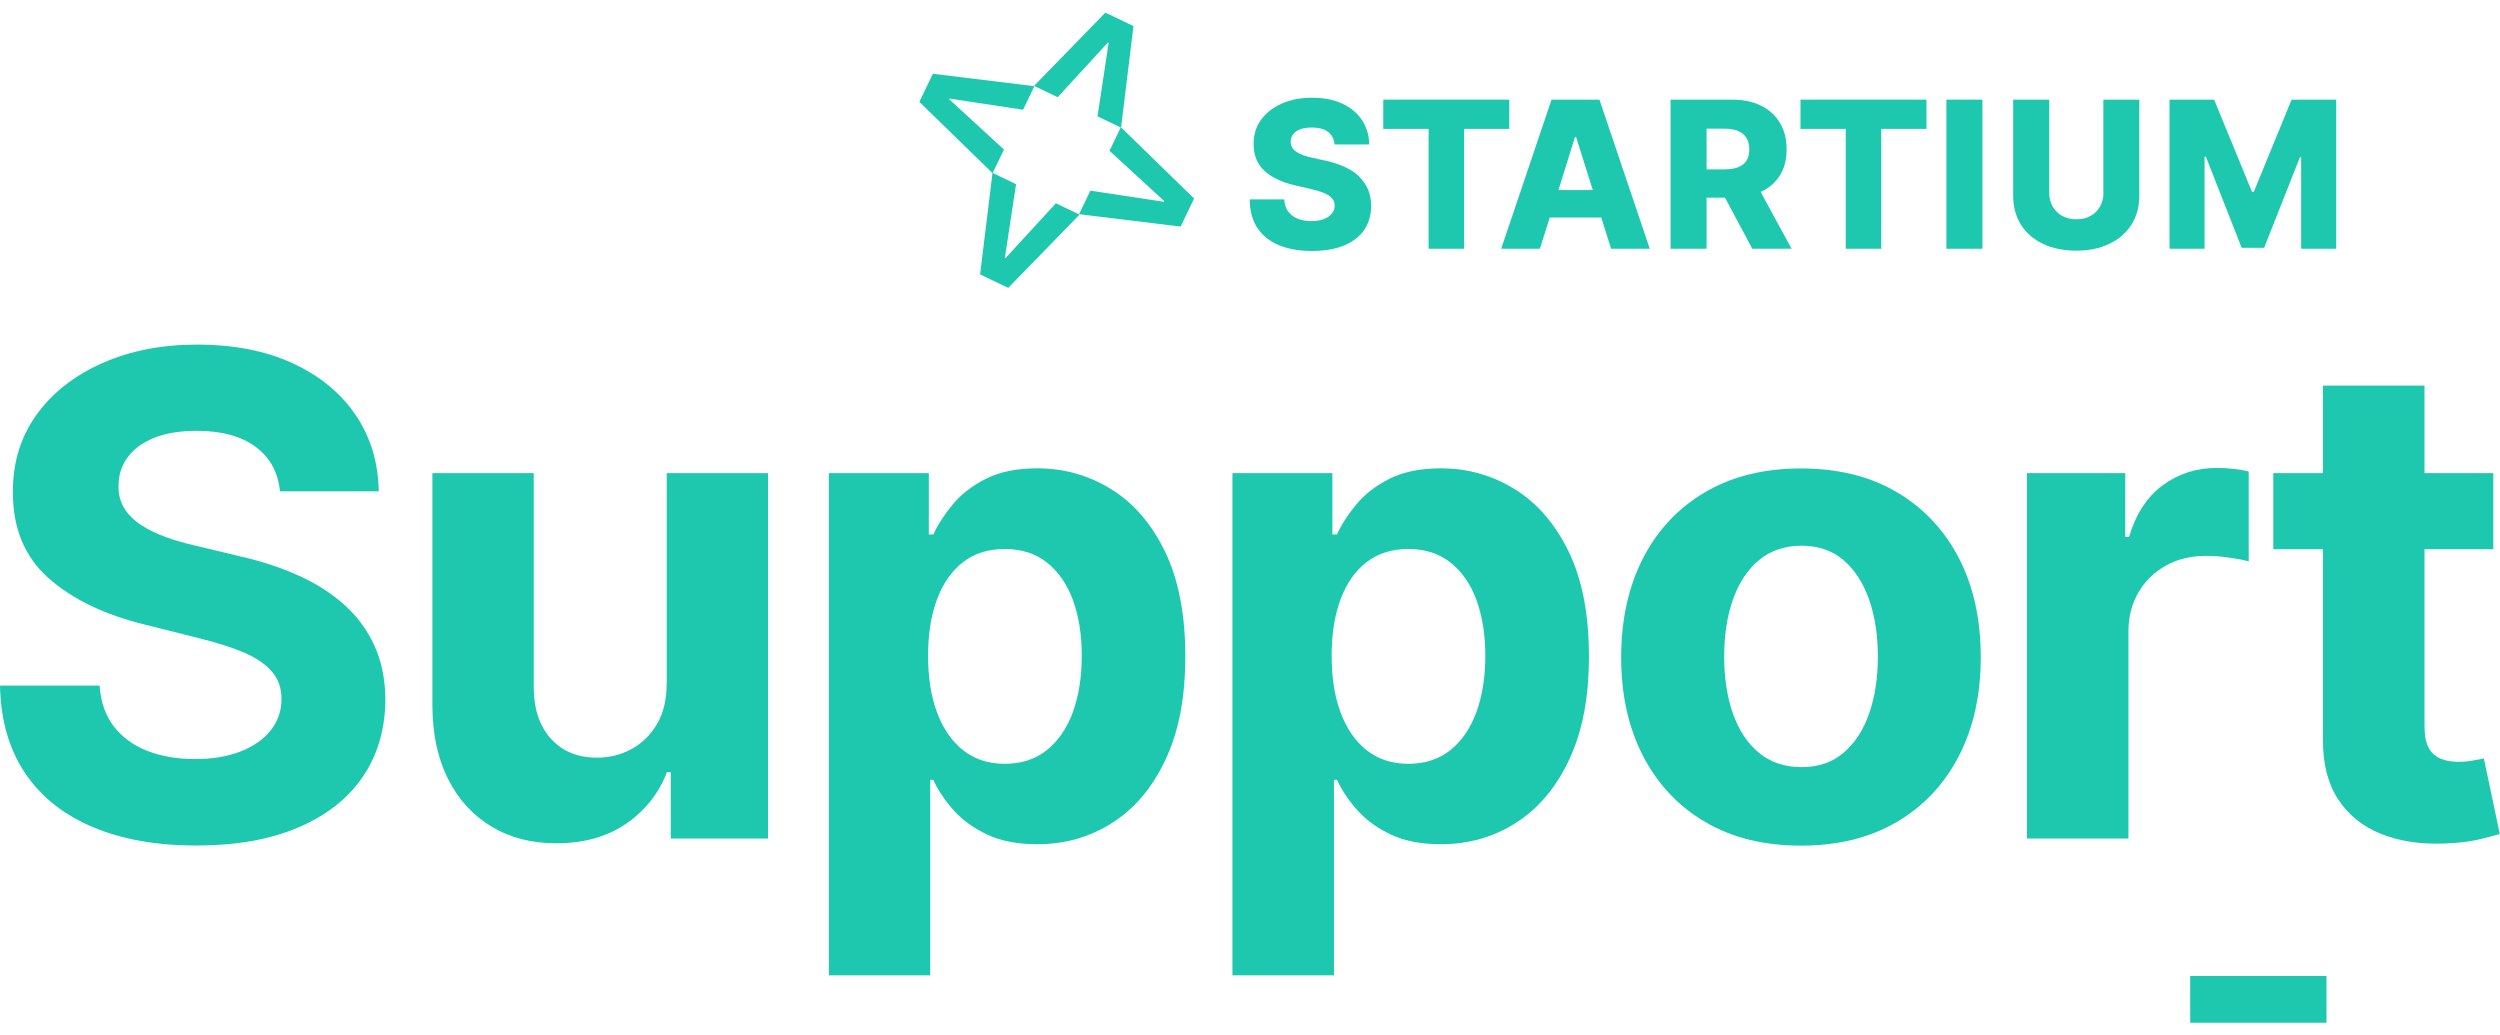 <svg xmlns="http://www.w3.org/2000/svg" width="99" height="41" viewBox="0 0 99 41" fill="none"><path d="M53.828 6.993C53.677 6.846 53.488 6.72 53.261 6.615C53.039 6.51 52.779 6.426 52.489 6.363L51.981 6.25C51.847 6.22 51.725 6.187 51.616 6.149C51.507 6.111 51.415 6.065 51.339 6.015C51.264 5.964 51.205 5.906 51.167 5.839C51.129 5.771 51.108 5.692 51.112 5.604C51.112 5.494 51.146 5.402 51.209 5.318C51.272 5.234 51.364 5.167 51.486 5.121C51.608 5.075 51.763 5.05 51.948 5.05C52.225 5.05 52.443 5.108 52.594 5.226C52.745 5.343 52.829 5.507 52.85 5.721H54.218C54.218 5.356 54.117 5.033 53.933 4.752C53.748 4.475 53.484 4.256 53.148 4.101C52.812 3.946 52.413 3.87 51.956 3.87C51.499 3.87 51.108 3.946 50.76 4.101C50.412 4.256 50.135 4.47 49.937 4.743C49.74 5.016 49.639 5.339 49.644 5.704C49.644 6.153 49.786 6.506 50.08 6.77C50.374 7.035 50.777 7.224 51.289 7.341L51.906 7.484C52.12 7.534 52.3 7.589 52.439 7.647C52.577 7.706 52.682 7.773 52.749 7.853C52.816 7.933 52.85 8.029 52.854 8.138C52.854 8.256 52.816 8.365 52.741 8.457C52.669 8.55 52.565 8.621 52.426 8.675C52.288 8.73 52.128 8.755 51.935 8.755C51.725 8.755 51.541 8.722 51.381 8.659C51.222 8.592 51.1 8.499 51.008 8.369C50.915 8.243 50.865 8.084 50.856 7.895H49.488C49.492 8.357 49.597 8.739 49.803 9.041C50.009 9.343 50.294 9.565 50.659 9.716C51.024 9.863 51.457 9.939 51.952 9.939C52.447 9.939 52.862 9.867 53.215 9.725C53.563 9.582 53.832 9.376 54.017 9.112C54.201 8.843 54.298 8.524 54.298 8.151C54.298 7.916 54.256 7.702 54.176 7.509C54.096 7.32 53.983 7.152 53.828 7.005V6.993Z" fill="#1DC8AE"></path><path d="M59.767 3.946H54.777V5.104H56.573V9.851H57.979V5.104H59.767V3.946Z" fill="#1DC8AE"></path><path d="M61.441 3.946L59.447 9.851H60.979L61.37 8.613H63.409L63.8 9.851H65.331L63.338 3.946H61.437H61.441ZM61.714 7.526L62.368 5.431H62.415L63.074 7.526H61.714Z" fill="#1DC8AE"></path><path d="M70.481 6.955C70.662 6.67 70.75 6.321 70.75 5.914C70.75 5.507 70.662 5.163 70.485 4.865C70.309 4.571 70.061 4.344 69.738 4.185C69.415 4.025 69.033 3.946 68.593 3.946H66.154V9.851H67.581V7.828H68.311L69.39 9.851H70.947L69.722 7.601C70.049 7.454 70.301 7.236 70.477 6.951L70.481 6.955ZM67.585 5.096H68.29C68.504 5.096 68.685 5.125 68.828 5.188C68.975 5.247 69.084 5.339 69.159 5.461C69.235 5.583 69.272 5.734 69.272 5.914C69.272 6.095 69.235 6.246 69.159 6.363C69.084 6.481 68.975 6.565 68.828 6.623C68.681 6.682 68.5 6.707 68.286 6.707H67.581V5.1L67.585 5.096Z" fill="#1DC8AE"></path><path d="M71.299 5.104H73.091V9.851H74.497V5.104H76.289V3.946H71.299V5.104Z" fill="#1DC8AE"></path><path d="M78.504 3.946H77.077V9.851H78.504V3.946Z" fill="#1DC8AE"></path><path d="M83.298 7.631C83.298 7.836 83.251 8.017 83.163 8.176C83.071 8.336 82.949 8.461 82.786 8.55C82.626 8.642 82.437 8.684 82.223 8.684C82.009 8.684 81.825 8.638 81.661 8.55C81.501 8.457 81.376 8.336 81.283 8.176C81.195 8.017 81.149 7.836 81.149 7.631V3.946H79.722V7.752C79.722 8.193 79.827 8.575 80.032 8.902C80.238 9.229 80.532 9.481 80.906 9.658C81.279 9.834 81.72 9.926 82.219 9.926C82.719 9.926 83.151 9.838 83.524 9.658C83.898 9.481 84.192 9.229 84.401 8.902C84.611 8.575 84.716 8.193 84.716 7.752V3.946H83.293V7.631H83.298Z" fill="#1DC8AE"></path><path d="M90.747 3.946L89.249 7.601H89.181L87.679 3.946H85.912V9.851H87.301V6.204H87.352L88.77 9.813H89.66L91.078 6.225H91.125V9.851H92.514V3.946H90.747Z" fill="#1DC8AE"></path><path d="M40.235 7.299L39.794 10.203L39.824 10.216L41.813 8.05L42.749 8.499L39.925 11.399L38.812 10.866L39.303 6.846L40.239 7.295L40.235 7.299Z" fill="#1DC8AE"></path><path d="M40.508 4.345L37.604 3.904L37.591 3.933L39.757 5.923L39.307 6.859L36.407 4.034L36.941 2.922L40.961 3.413L40.512 4.349L40.508 4.345Z" fill="#1DC8AE"></path><path d="M43.185 7.551L46.09 7.991L46.102 7.962L43.937 5.973L44.386 5.037L47.286 7.861L46.753 8.973L42.732 8.482L43.181 7.546L43.185 7.551Z" fill="#1DC8AE"></path><path d="M43.462 4.6L43.903 1.696L43.874 1.684L41.884 3.849L40.949 3.4L43.773 0.5L44.885 1.033L44.394 5.054L43.458 4.605L43.462 4.6Z" fill="#1DC8AE"></path><path d="M92.129 38.649H86.732V40.5H92.129V38.649Z" fill="#1DC8AE"></path><path d="M11.088 19.461C11.012 18.702 10.689 18.11 10.118 17.69C9.548 17.27 8.771 17.061 7.793 17.061C7.126 17.061 6.564 17.153 6.106 17.338C5.649 17.522 5.296 17.778 5.057 18.106C4.814 18.433 4.696 18.802 4.696 19.218C4.684 19.562 4.759 19.864 4.919 20.124C5.078 20.38 5.301 20.603 5.582 20.788C5.863 20.972 6.19 21.131 6.56 21.266C6.929 21.4 7.328 21.514 7.747 21.61L9.481 22.026C10.32 22.214 11.096 22.466 11.797 22.781C12.502 23.096 13.111 23.482 13.623 23.939C14.139 24.397 14.538 24.938 14.823 25.559C15.109 26.18 15.255 26.894 15.26 27.7C15.255 28.879 14.953 29.903 14.361 30.767C13.77 31.632 12.914 32.3 11.797 32.774C10.681 33.248 9.342 33.483 7.768 33.483C6.195 33.483 4.856 33.244 3.706 32.765C2.552 32.287 1.654 31.582 1.011 30.642C0.369 29.702 0.029 28.539 0 27.15H3.945C3.987 27.796 4.176 28.333 4.507 28.766C4.839 29.194 5.28 29.521 5.838 29.735C6.392 29.953 7.021 30.058 7.726 30.058C8.431 30.058 9.019 29.957 9.531 29.756C10.043 29.555 10.442 29.278 10.723 28.917C11.004 28.56 11.147 28.149 11.147 27.683C11.147 27.25 11.021 26.886 10.765 26.592C10.509 26.298 10.139 26.046 9.653 25.836C9.166 25.631 8.57 25.442 7.869 25.27L5.766 24.741C4.138 24.346 2.854 23.725 1.914 22.886C0.969 22.042 0.504 20.909 0.512 19.486C0.504 18.32 0.818 17.296 1.448 16.423C2.077 15.55 2.946 14.87 4.054 14.379C5.158 13.888 6.417 13.645 7.823 13.645C9.229 13.645 10.505 13.888 11.575 14.379C12.645 14.87 13.48 15.55 14.076 16.423C14.672 17.296 14.979 18.307 14.999 19.457H11.092L11.088 19.461Z" fill="#1DC8AE"></path><path d="M26.403 27.045V18.735H30.415V33.206H26.562V30.579H26.411C26.084 31.427 25.542 32.106 24.787 32.623C24.032 33.139 23.108 33.395 22.021 33.395C21.056 33.395 20.204 33.176 19.47 32.736C18.735 32.295 18.16 31.67 17.749 30.86C17.338 30.05 17.128 29.081 17.123 27.947V18.735H21.136V27.234C21.14 28.09 21.371 28.762 21.824 29.261C22.277 29.756 22.882 30.004 23.641 30.004C24.124 30.004 24.577 29.895 24.997 29.668C25.416 29.445 25.756 29.114 26.017 28.673C26.277 28.233 26.403 27.691 26.399 27.045H26.403Z" fill="#1DC8AE"></path><path d="M32.824 38.632V18.735H36.781V21.165H36.962C37.138 20.775 37.394 20.38 37.73 19.973C38.066 19.566 38.506 19.23 39.048 18.957C39.589 18.685 40.269 18.546 41.079 18.546C42.132 18.546 43.106 18.819 44 19.369C44.89 19.919 45.603 20.746 46.136 21.845C46.669 22.949 46.938 24.325 46.938 25.983C46.938 27.641 46.678 28.959 46.161 30.067C45.645 31.175 44.94 32.014 44.05 32.581C43.16 33.151 42.166 33.432 41.071 33.432C40.29 33.432 39.631 33.302 39.085 33.046C38.544 32.79 38.099 32.463 37.751 32.073C37.407 31.682 37.142 31.284 36.958 30.881H36.836V38.624H32.824V38.632ZM36.752 25.971C36.752 26.831 36.87 27.582 37.109 28.22C37.348 28.858 37.692 29.357 38.145 29.714C38.599 30.071 39.148 30.247 39.795 30.247C40.441 30.247 40.999 30.067 41.452 29.706C41.906 29.345 42.25 28.841 42.485 28.199C42.72 27.557 42.837 26.814 42.837 25.971C42.837 25.127 42.72 24.401 42.489 23.767C42.258 23.134 41.914 22.638 41.461 22.277C41.008 21.921 40.454 21.74 39.795 21.74C39.136 21.74 38.59 21.912 38.141 22.256C37.692 22.601 37.348 23.092 37.109 23.725C36.87 24.359 36.752 25.106 36.752 25.966V25.971Z" fill="#1DC8AE"></path><path d="M48.804 38.632V18.735H52.762V21.165H52.943C53.119 20.775 53.375 20.38 53.711 19.973C54.046 19.566 54.487 19.23 55.028 18.957C55.57 18.685 56.25 18.546 57.06 18.546C58.113 18.546 59.087 18.819 59.98 19.369C60.87 19.919 61.584 20.746 62.121 21.845C62.654 22.949 62.922 24.325 62.922 25.983C62.922 27.641 62.662 28.959 62.146 30.067C61.63 31.175 60.925 32.014 60.035 32.581C59.145 33.151 58.151 33.432 57.055 33.432C56.275 33.432 55.616 33.302 55.075 33.046C54.529 32.79 54.088 32.463 53.74 32.073C53.396 31.682 53.131 31.284 52.947 30.881H52.825V38.624H48.813L48.804 38.632ZM52.733 25.971C52.733 26.831 52.85 27.582 53.089 28.22C53.329 28.862 53.673 29.357 54.126 29.714C54.579 30.071 55.129 30.247 55.775 30.247C56.422 30.247 56.98 30.067 57.433 29.706C57.886 29.345 58.23 28.841 58.465 28.199C58.7 27.557 58.818 26.814 58.818 25.971C58.818 25.127 58.7 24.401 58.47 23.767C58.239 23.134 57.895 22.638 57.441 22.277C56.988 21.921 56.434 21.74 55.775 21.74C55.117 21.74 54.571 21.912 54.122 22.256C53.673 22.601 53.329 23.092 53.089 23.725C52.85 24.359 52.733 25.106 52.733 25.966V25.971Z" fill="#1DC8AE"></path><path d="M71.32 33.487C69.856 33.487 68.593 33.177 67.527 32.551C66.461 31.926 65.642 31.053 65.063 29.933C64.484 28.812 64.198 27.511 64.198 26.029C64.198 24.548 64.488 23.226 65.063 22.105C65.642 20.985 66.461 20.112 67.527 19.487C68.593 18.861 69.856 18.551 71.32 18.551C72.785 18.551 74.048 18.861 75.11 19.487C76.172 20.112 76.995 20.985 77.574 22.105C78.153 23.226 78.438 24.535 78.438 26.029C78.438 27.524 78.149 28.812 77.574 29.933C76.995 31.053 76.176 31.926 75.11 32.551C74.044 33.177 72.781 33.487 71.32 33.487ZM71.341 30.378C72.009 30.378 72.563 30.189 73.008 29.807C73.453 29.429 73.792 28.909 74.019 28.25C74.25 27.591 74.363 26.84 74.363 26C74.363 25.161 74.25 24.41 74.019 23.751C73.788 23.092 73.453 22.572 73.008 22.185C72.563 21.803 72.005 21.61 71.341 21.61C70.678 21.61 70.108 21.803 69.65 22.185C69.193 22.567 68.853 23.092 68.622 23.751C68.391 24.41 68.278 25.161 68.278 26C68.278 26.84 68.391 27.591 68.622 28.25C68.853 28.909 69.193 29.429 69.65 29.807C70.108 30.189 70.67 30.378 71.341 30.378Z" fill="#1DC8AE"></path><path d="M80.269 33.206V18.735H84.16V21.262H84.311C84.575 20.364 85.016 19.684 85.637 19.222C86.258 18.761 86.976 18.53 87.786 18.53C87.987 18.53 88.206 18.542 88.436 18.567C88.667 18.593 88.873 18.626 89.049 18.672V22.231C88.86 22.177 88.6 22.127 88.268 22.08C87.937 22.034 87.63 22.013 87.353 22.013C86.762 22.013 86.237 22.139 85.775 22.395C85.314 22.651 84.949 23.003 84.684 23.457C84.416 23.91 84.286 24.43 84.286 25.018V33.206H80.273H80.269Z" fill="#1DC8AE"></path><path d="M98.735 18.735V21.749H90.022V18.735H98.735ZM91.999 15.269H96.011V28.757C96.011 29.127 96.065 29.416 96.179 29.618C96.292 29.823 96.451 29.966 96.653 30.046C96.859 30.13 97.094 30.168 97.362 30.168C97.551 30.168 97.74 30.151 97.929 30.117C98.118 30.084 98.26 30.054 98.361 30.037L98.991 33.025C98.789 33.088 98.508 33.16 98.143 33.248C97.778 33.332 97.337 33.382 96.812 33.403C95.847 33.441 94.999 33.311 94.273 33.017C93.547 32.723 92.985 32.262 92.582 31.64C92.179 31.019 91.982 30.235 91.99 29.286V15.269H91.999Z" fill="#1DC8AE"></path></svg>